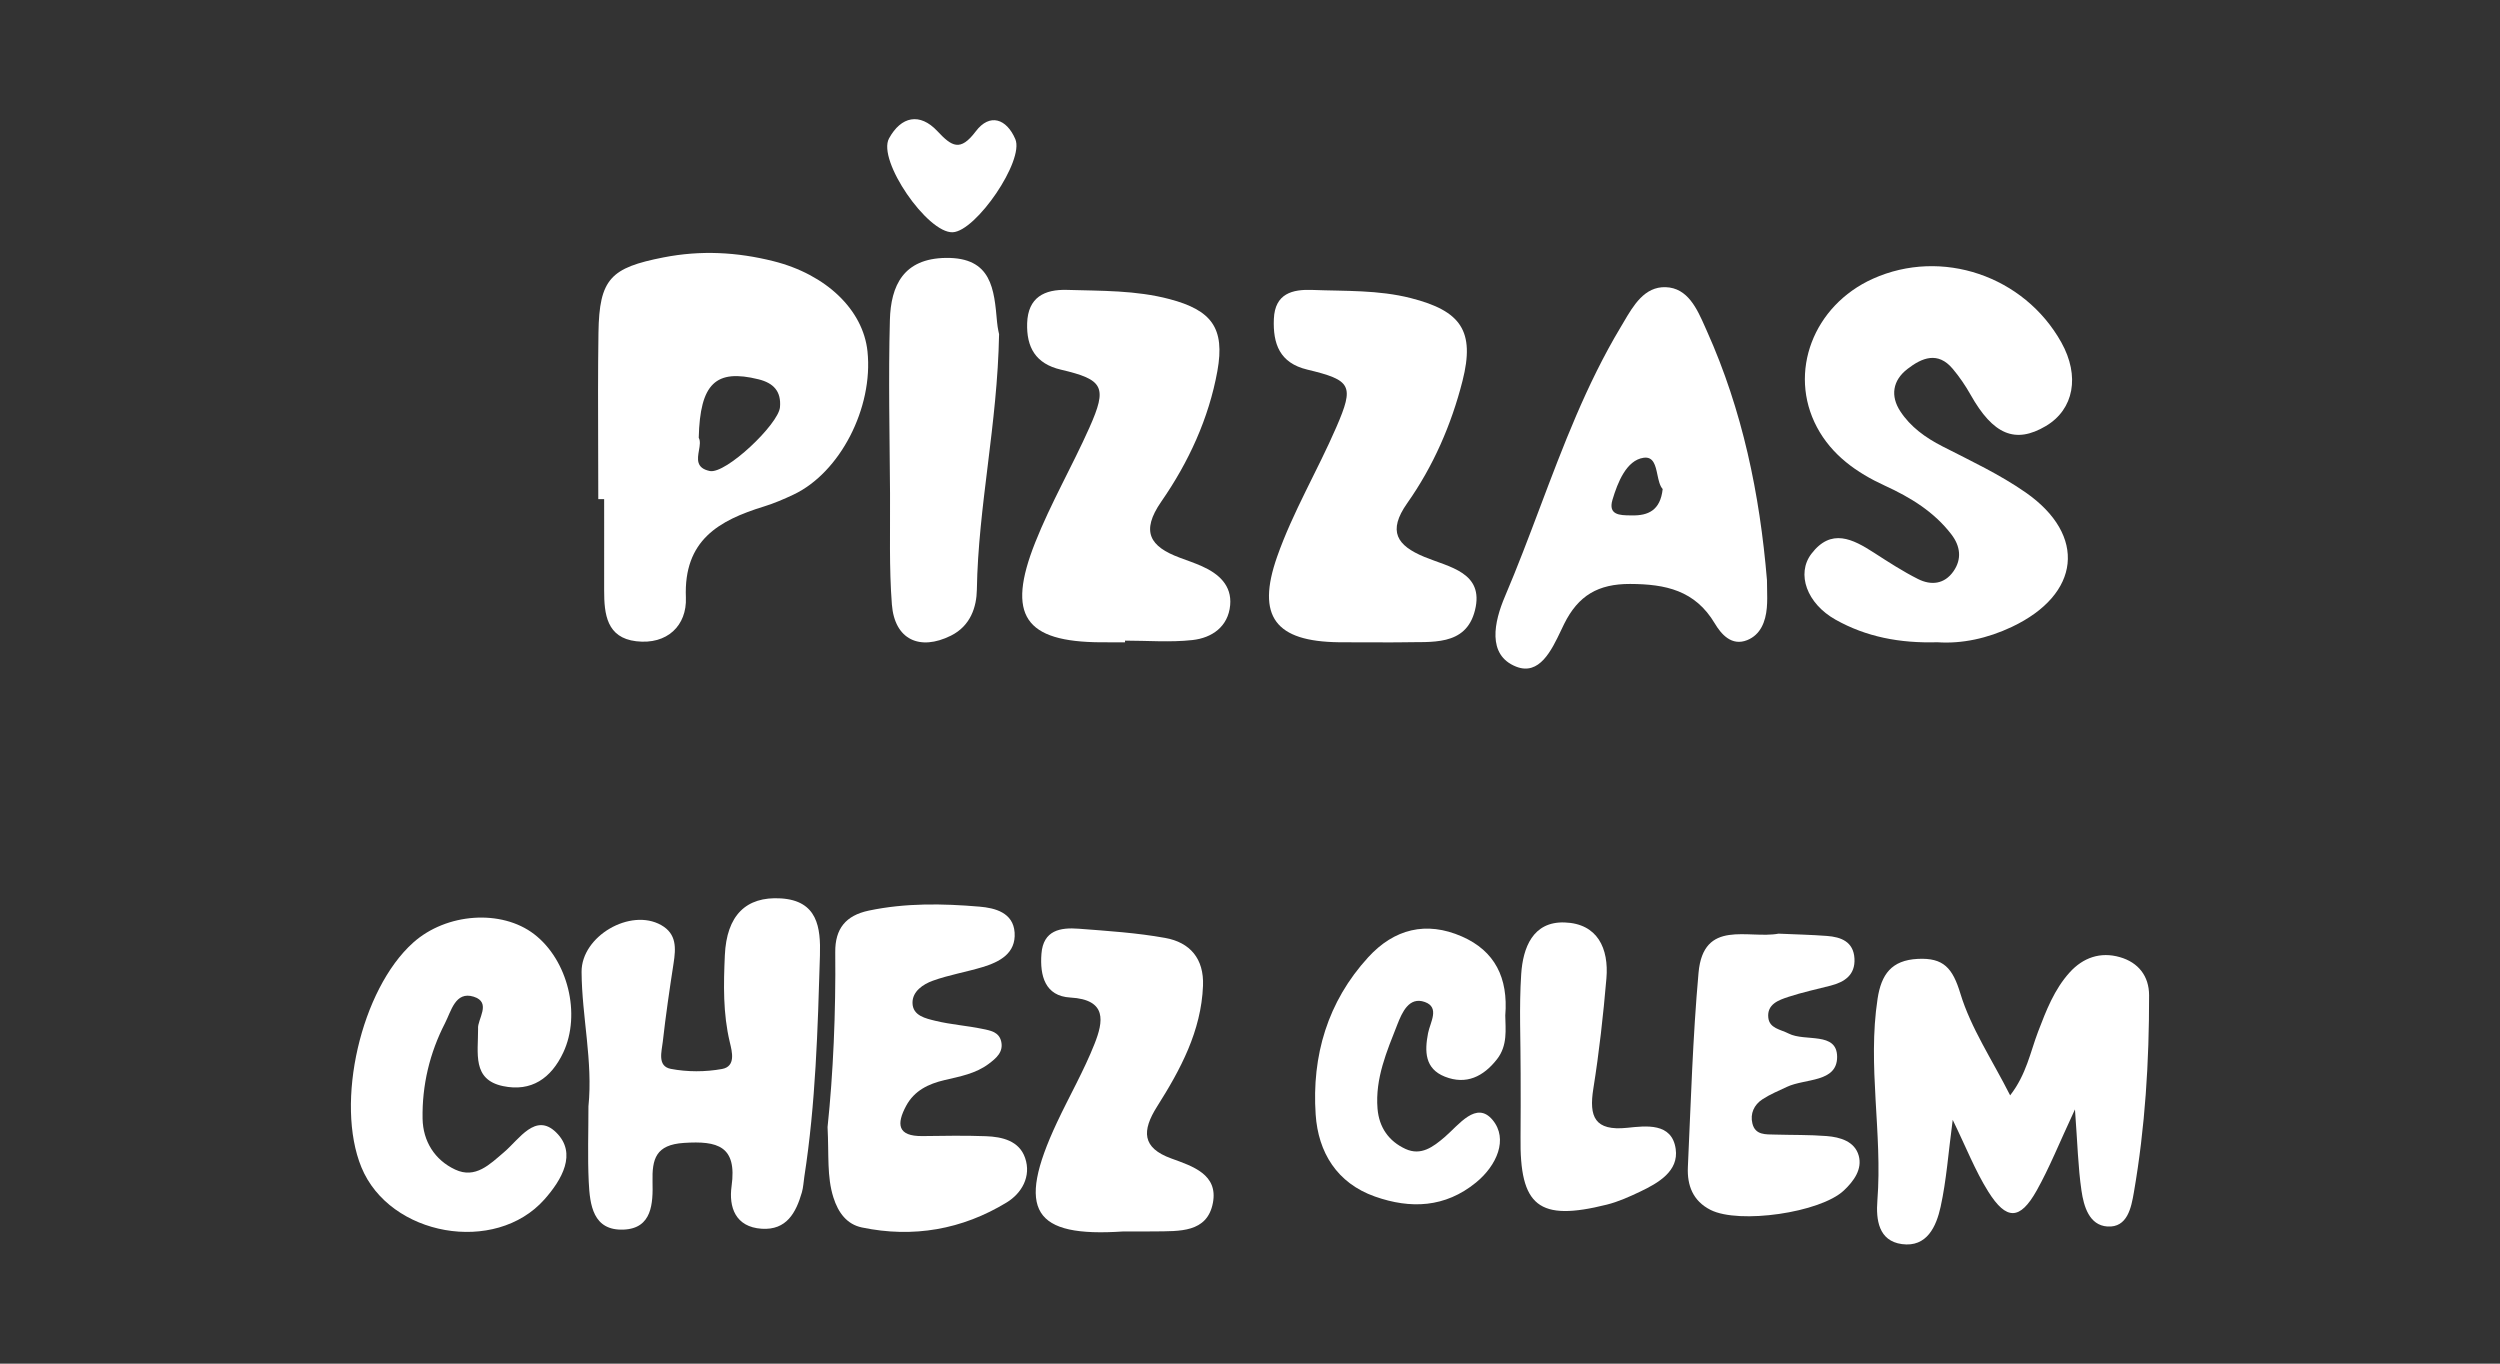 <?xml version="1.0" encoding="UTF-8"?>
<svg xmlns="http://www.w3.org/2000/svg" width="220" height="120" viewBox="0 0 220 120" fill="none">
  <rect x="0" y="0" width="220" height="120" fill="#333333" stroke="none"/>
  <g clip-path="url(#clip0_493_5239)">
    <mask id="mask0_493_5239" style="mask-type:luminance" maskUnits="userSpaceOnUse" x="24" y="-26" width="172" height="172">
      <path d="M196 -26H24V146H196V-26Z" fill="white"></path>
    </mask>
    <g mask="url(#mask0_493_5239)">
      <path d="M170.487 56.518C167.179 56.615 164.222 56.045 161.525 54.529C159.005 53.113 158.057 50.5 159.404 48.733C161.145 46.447 163.041 47.432 164.917 48.642C166.181 49.458 167.45 50.283 168.79 50.956C169.926 51.527 171.097 51.424 171.9 50.282C172.666 49.192 172.503 48.052 171.734 47.043C170.209 45.043 168.125 43.772 165.879 42.744C163.385 41.602 161.198 40.05 159.893 37.596C157.322 32.762 159.583 26.881 164.816 24.529C170.861 21.811 178.119 24.264 181.397 30.13C183.049 33.089 182.507 36.025 180.037 37.49C177.345 39.086 175.394 38.259 173.411 34.736C172.959 33.934 172.431 33.159 171.839 32.455C170.535 30.904 169.143 31.473 167.852 32.472C166.544 33.484 166.348 34.847 167.221 36.186C168.121 37.566 169.441 38.515 170.932 39.278C173.417 40.549 175.976 41.747 178.255 43.335C183.674 47.111 183.082 52.311 177.043 55.167C174.897 56.182 172.644 56.669 170.487 56.518Z" fill="white"></path>
    </g>
    <mask id="mask1_493_5239" style="mask-type:luminance" maskUnits="userSpaceOnUse" x="24" y="-26" width="172" height="172">
      <path d="M196 -26H24V146H196V-26Z" fill="white"></path>
    </mask>
    <g mask="url(#mask1_493_5239)">
      <path d="M182.597 97.626C181.208 100.603 180.353 102.763 179.225 104.772C177.762 107.379 176.566 107.416 174.961 104.852C173.818 103.027 173.026 100.982 171.839 98.547C171.45 101.481 171.285 103.878 170.774 106.2C170.397 107.915 169.576 109.783 167.367 109.481C165.305 109.2 165.079 107.321 165.209 105.651C165.669 99.729 164.322 93.815 165.227 87.889C165.553 85.75 166.446 84.498 168.763 84.382C171.033 84.267 171.831 85.189 172.511 87.426C173.438 90.476 175.3 93.243 176.893 96.392C178.327 94.546 178.667 92.575 179.357 90.773C180.068 88.916 180.781 87.061 182.132 85.57C183.311 84.269 184.836 83.735 186.552 84.229C188.182 84.698 189.117 85.9 189.12 87.586C189.128 93.403 188.774 99.204 187.779 104.942C187.55 106.26 187.219 108.048 185.451 107.932C183.846 107.825 183.37 106.149 183.17 104.775C182.87 102.723 182.822 100.635 182.597 97.626Z" fill="white"></path>
    </g>
    <mask id="mask2_493_5239" style="mask-type:luminance" maskUnits="userSpaceOnUse" x="24" y="-26" width="172" height="172">
      <path d="M196 -26H24V146H196V-26Z" fill="white"></path>
    </mask>
    <g mask="url(#mask2_493_5239)">
      <path d="M51.783 97.367C52.186 93.385 51.204 89.48 51.179 85.525C51.16 82.381 55.473 79.881 58.181 81.406C59.564 82.184 59.478 83.446 59.274 84.775C58.92 87.071 58.583 89.372 58.324 91.68C58.227 92.542 57.825 93.829 59.033 94.061C60.488 94.339 62.074 94.337 63.533 94.072C64.772 93.847 64.423 92.548 64.224 91.719C63.616 89.184 63.673 86.62 63.786 84.068C63.942 80.558 65.643 78.874 68.706 79.058C71.952 79.253 72.228 81.621 72.155 84.081C71.962 90.588 71.78 97.099 70.781 103.551C70.71 104.011 70.693 104.486 70.565 104.929C70.049 106.717 69.218 108.271 67.032 108.13C64.712 107.979 64.122 106.226 64.379 104.382C64.871 100.845 63.154 100.382 60.185 100.576C57.7 100.738 57.376 101.99 57.423 103.992C57.468 105.884 57.398 108.103 54.876 108.205C52.181 108.314 51.906 106.028 51.809 104.004C51.703 101.796 51.785 99.579 51.783 97.367Z" fill="white"></path>
    </g>
    <mask id="mask3_493_5239" style="mask-type:luminance" maskUnits="userSpaceOnUse" x="24" y="-26" width="172" height="172">
      <path d="M196 -26H24V146H196V-26Z" fill="white"></path>
    </mask>
    <g mask="url(#mask3_493_5239)">
      <path d="M120.953 56.523C119.906 56.52 118.858 56.531 117.811 56.518C112.27 56.449 110.525 54.286 112.388 48.986C113.767 45.063 115.937 41.424 117.598 37.591C119.198 33.903 118.927 33.458 115.033 32.523C112.611 31.941 112.009 30.259 112.1 28.065C112.192 25.825 113.732 25.447 115.493 25.515C118.388 25.628 121.29 25.503 124.156 26.234C128.562 27.356 129.816 29.12 128.701 33.517C127.722 37.372 126.127 41.029 123.838 44.276C122.089 46.757 122.926 48.004 125.341 49.006C127.52 49.911 130.629 50.362 129.799 53.699C128.997 56.925 125.929 56.449 123.397 56.522C122.582 56.545 121.767 56.525 120.953 56.523Z" fill="white"></path>
    </g>
    <mask id="mask4_493_5239" style="mask-type:luminance" maskUnits="userSpaceOnUse" x="24" y="-26" width="172" height="172">
      <path d="M196 -26H24V146H196V-26Z" fill="white"></path>
    </mask>
    <g mask="url(#mask4_493_5239)">
      <path d="M99.002 56.523C98.302 56.523 97.603 56.525 96.903 56.522C90.176 56.492 88.548 54.164 91.094 47.748C92.465 44.292 94.347 41.043 95.864 37.641C97.467 34.046 97.123 33.408 93.353 32.528C91.133 32.009 90.323 30.56 90.389 28.442C90.462 26.161 91.915 25.451 93.904 25.511C96.924 25.603 99.953 25.535 102.926 26.323C106.597 27.295 107.817 28.844 107.13 32.649C106.375 36.823 104.595 40.678 102.198 44.134C100.354 46.791 101.203 48.101 103.809 49.073C104.464 49.317 105.128 49.542 105.765 49.826C107.247 50.486 108.411 51.515 108.255 53.25C108.085 55.148 106.649 56.137 104.933 56.325C102.978 56.54 100.981 56.375 99.002 56.375C99.002 56.424 99.002 56.473 99.002 56.523Z" fill="white"></path>
    </g>
    <mask id="mask5_493_5239" style="mask-type:luminance" maskUnits="userSpaceOnUse" x="24" y="-26" width="172" height="172">
      <path d="M196 -26H24V146H196V-26Z" fill="white"></path>
    </mask>
    <g mask="url(#mask5_493_5239)">
      <path d="M72.825 99.183C73.319 94.491 73.555 89.146 73.502 83.791C73.482 81.721 74.428 80.559 76.459 80.132C79.69 79.453 82.947 79.51 86.193 79.784C87.567 79.9 89.165 80.309 89.286 82.062C89.412 83.896 87.971 84.649 86.454 85.107C85.01 85.543 83.504 85.793 82.09 86.303C81.232 86.612 80.287 87.24 80.3 88.256C80.314 89.391 81.471 89.626 82.332 89.836C83.68 90.165 85.085 90.256 86.445 90.54C87.096 90.676 87.891 90.789 88.097 91.615C88.339 92.58 87.649 93.134 87.005 93.62C85.861 94.483 84.468 94.73 83.11 95.05C81.709 95.38 80.466 95.968 79.743 97.309C78.881 98.91 78.962 100.002 81.175 99.975C83.038 99.952 84.904 99.916 86.765 99.986C88.202 100.04 89.688 100.389 90.208 101.895C90.774 103.534 89.898 105.018 88.589 105.815C84.669 108.202 80.36 108.958 75.848 108.017C74.534 107.744 73.765 106.728 73.337 105.368C72.759 103.532 72.952 101.678 72.825 99.183Z" fill="white"></path>
    </g>
    <mask id="mask6_493_5239" style="mask-type:luminance" maskUnits="userSpaceOnUse" x="24" y="-26" width="172" height="172">
      <path d="M196 -26H24V146H196V-26Z" fill="white"></path>
    </mask>
    <g mask="url(#mask6_493_5239)">
      <path d="M42.071 90.533C41.985 89.712 43.3 88.214 41.679 87.707C40.071 87.204 39.705 88.984 39.16 90.041C37.81 92.663 37.135 95.502 37.187 98.44C37.222 100.426 38.251 102.079 40.057 102.923C41.843 103.759 43.106 102.454 44.356 101.391C45.704 100.246 47.123 97.876 48.937 99.649C50.824 101.494 49.423 103.84 47.916 105.542C43.579 110.439 34.294 108.778 31.805 102.724C29.468 97.039 31.765 87.065 36.359 82.951C39.28 80.336 44.126 79.997 47.005 82.206C49.981 84.49 51.143 89.26 49.57 92.617C48.502 94.896 46.755 96.103 44.259 95.576C41.54 95.001 42.081 92.702 42.071 90.533Z" fill="white"></path>
    </g>
    <mask id="mask7_493_5239" style="mask-type:luminance" maskUnits="userSpaceOnUse" x="24" y="-26" width="172" height="172">
      <path d="M196 -26H24V146H196V-26Z" fill="white"></path>
    </mask>
    <g mask="url(#mask7_493_5239)">
      <path d="M98.845 108.368C90.943 108.9 89.359 106.579 93.009 98.786C94.095 96.469 95.38 94.234 96.319 91.86C97.093 89.902 97.456 87.967 94.189 87.783C91.96 87.658 91.5 85.859 91.647 83.934C91.806 81.854 93.317 81.605 94.925 81.727C97.47 81.922 100.033 82.086 102.539 82.538C104.721 82.931 105.959 84.361 105.865 86.743C105.708 90.742 103.88 94.123 101.827 97.369C100.47 99.517 100.489 101.009 103.076 101.946C104.971 102.632 107.203 103.353 106.737 105.845C106.237 108.512 103.751 108.331 101.639 108.364C100.708 108.378 99.777 108.366 98.845 108.368Z" fill="white"></path>
    </g>
    <mask id="mask8_493_5239" style="mask-type:luminance" maskUnits="userSpaceOnUse" x="24" y="-26" width="172" height="172">
      <path d="M196 -26H24V146H196V-26Z" fill="white"></path>
    </mask>
    <g mask="url(#mask8_493_5239)">
      <path d="M87.92 29.39C87.773 37.377 86.082 44.553 85.964 51.888C85.94 53.398 85.419 55.073 83.679 55.939C80.945 57.3 78.727 56.295 78.486 53.197C78.235 49.96 78.343 46.695 78.323 43.441C78.291 38.349 78.172 33.254 78.31 28.166C78.392 25.122 79.507 22.748 83.232 22.696C87.295 22.64 87.482 25.467 87.742 28.345C87.793 28.921 87.938 29.488 87.92 29.39Z" fill="white"></path>
    </g>
    <mask id="mask9_493_5239" style="mask-type:luminance" maskUnits="userSpaceOnUse" x="24" y="-26" width="172" height="172">
      <path d="M196 -26H24V146H196V-26Z" fill="white"></path>
    </mask>
    <g mask="url(#mask9_493_5239)">
      <path d="M156.511 82.162C157.971 82.227 159.372 82.257 160.767 82.362C162.016 82.456 163.111 82.869 163.193 84.355C163.271 85.783 162.34 86.417 161.097 86.736C159.857 87.053 158.602 87.325 157.389 87.722C156.515 88.009 155.485 88.37 155.61 89.552C155.711 90.505 156.681 90.582 157.402 90.952C158.853 91.696 161.666 90.75 161.667 93.009C161.669 95.277 158.854 94.891 157.257 95.641C156.525 95.985 155.767 96.298 155.095 96.738C154.36 97.219 153.998 97.993 154.211 98.866C154.465 99.912 155.389 99.819 156.199 99.843C157.715 99.887 159.236 99.854 160.746 99.973C161.939 100.067 163.212 100.441 163.565 101.69C163.902 102.887 163.141 103.932 162.261 104.761C160.181 106.72 153.046 107.74 150.537 106.476C148.965 105.684 148.459 104.301 148.533 102.7C148.796 96.998 148.961 91.285 149.471 85.604C149.899 80.837 153.863 82.652 156.511 82.162Z" fill="white"></path>
    </g>
    <mask id="mask10_493_5239" style="mask-type:luminance" maskUnits="userSpaceOnUse" x="24" y="-26" width="172" height="172">
      <path d="M196 -26H24V146H196V-26Z" fill="white"></path>
    </mask>
    <g mask="url(#mask10_493_5239)">
      <path d="M132.464 89.361C132.48 90.57 132.689 91.991 131.737 93.21C130.542 94.739 129.031 95.492 127.148 94.746C125.38 94.046 125.358 92.526 125.669 90.918C125.852 89.969 126.725 88.657 125.388 88.177C123.997 87.677 123.385 89.091 122.968 90.151C122.035 92.528 121.006 94.901 121.222 97.558C121.357 99.22 122.222 100.435 123.685 101.107C125.052 101.734 126.12 100.928 127.133 100.061C128.381 98.995 129.918 96.827 131.355 98.564C132.734 100.232 131.729 102.56 129.886 104.064C127.17 106.281 124.133 106.403 120.996 105.296C117.639 104.111 116 101.395 115.778 98.077C115.431 92.91 116.823 88.151 120.399 84.243C122.682 81.747 125.504 81.033 128.646 82.41C131.553 83.684 132.734 86.053 132.464 89.361Z" fill="white"></path>
    </g>
    <mask id="mask11_493_5239" style="mask-type:luminance" maskUnits="userSpaceOnUse" x="24" y="-26" width="172" height="172">
      <path d="M196 -26H24V146H196V-26Z" fill="white"></path>
    </mask>
    <g mask="url(#mask11_493_5239)">
      <path d="M133.816 94.455C133.82 91.543 133.675 88.621 133.866 85.722C134.018 83.403 134.885 81.078 137.689 81.176C140.585 81.276 141.59 83.458 141.364 86.105C141.087 89.344 140.728 92.583 140.215 95.792C139.816 98.284 140.331 99.543 143.192 99.247C144.851 99.076 147.129 98.77 147.462 101.111C147.739 103.058 145.945 104.097 144.326 104.867C143.382 105.316 142.409 105.755 141.401 106.007C135.398 107.51 133.721 106.169 133.808 100.048C133.834 98.184 133.812 96.32 133.816 94.455Z" fill="white"></path>
    </g>
    <mask id="mask12_493_5239" style="mask-type:luminance" maskUnits="userSpaceOnUse" x="24" y="-26" width="172" height="172">
      <path d="M196 -26H24V146H196V-26Z" fill="white"></path>
    </mask>
    <g mask="url(#mask12_493_5239)">
      <path d="M83.843 20.438C81.622 20.544 77.179 14.107 78.234 12.18C79.301 10.232 80.945 9.892 82.489 11.54C83.76 12.897 84.501 13.369 85.865 11.562C87.103 9.921 88.583 10.456 89.348 12.243C90.154 14.128 85.9 20.339 83.843 20.438Z" fill="white"></path>
    </g>
    <path fill-rule="evenodd" clip-rule="evenodd" d="M52.638 39.466C52.644 40.953 52.649 42.439 52.649 43.925C52.747 43.925 52.845 43.925 52.943 43.924C53.017 43.924 53.091 43.923 53.165 43.923C53.165 44.727 53.166 45.53 53.166 46.334C53.166 48.209 53.167 50.084 53.165 51.96C53.163 54.051 53.392 56.122 55.984 56.43C58.717 56.755 60.457 55.041 60.358 52.583C60.154 47.534 63.259 45.793 67.242 44.566C68.129 44.293 68.991 43.921 69.831 43.524C73.925 41.589 76.859 35.886 76.339 30.923C75.957 27.276 72.723 24.15 68.049 22.98C64.855 22.18 61.665 22.008 58.378 22.653C53.749 23.562 52.735 24.522 52.665 29.275C52.615 32.671 52.626 36.069 52.638 39.466ZM66.754 33.38C62.992 32.447 61.604 33.732 61.489 38.523C61.651 38.812 61.581 39.216 61.508 39.633C61.377 40.391 61.237 41.195 62.461 41.449C63.87 41.742 68.507 37.332 68.638 35.836C68.76 34.445 68.079 33.709 66.754 33.38Z" fill="white"></path>
    <path fill-rule="evenodd" clip-rule="evenodd" d="M155.504 51.806C155.499 51.554 155.493 51.301 155.493 51.049C154.865 43.478 153.336 36.105 150.21 29.14C150.157 29.023 150.105 28.904 150.052 28.784C149.343 27.181 148.526 25.333 146.578 25.271C144.717 25.212 143.742 26.875 142.872 28.362C142.784 28.512 142.697 28.66 142.61 28.805C139.606 33.818 137.557 39.247 135.509 44.676C134.52 47.297 133.531 49.918 132.434 52.492C131.496 54.695 130.83 57.635 133.412 58.662C135.466 59.48 136.536 57.23 137.371 55.476C137.464 55.28 137.555 55.089 137.643 54.91C138.888 52.397 140.647 51.379 143.452 51.388C146.571 51.399 149.169 51.951 150.9 54.861C151.46 55.801 152.378 56.883 153.751 56.332C154.932 55.858 155.373 54.706 155.48 53.493C155.529 52.934 155.517 52.37 155.504 51.806ZM143.617 45.356C145.027 45.381 146.112 44.923 146.315 43.038C146.059 42.754 145.956 42.266 145.853 41.778C145.683 40.968 145.512 40.158 144.639 40.283C143.129 40.498 142.355 42.448 141.897 43.984C141.496 45.332 142.569 45.344 143.448 45.354C143.506 45.355 143.562 45.355 143.617 45.356Z" fill="white"></path>
  </g>
  <defs>
    <clipPath id="clip0_493_5239">
      <rect width="220" height="120" fill="white"></rect>
    </clipPath>
  </defs>
</svg>
